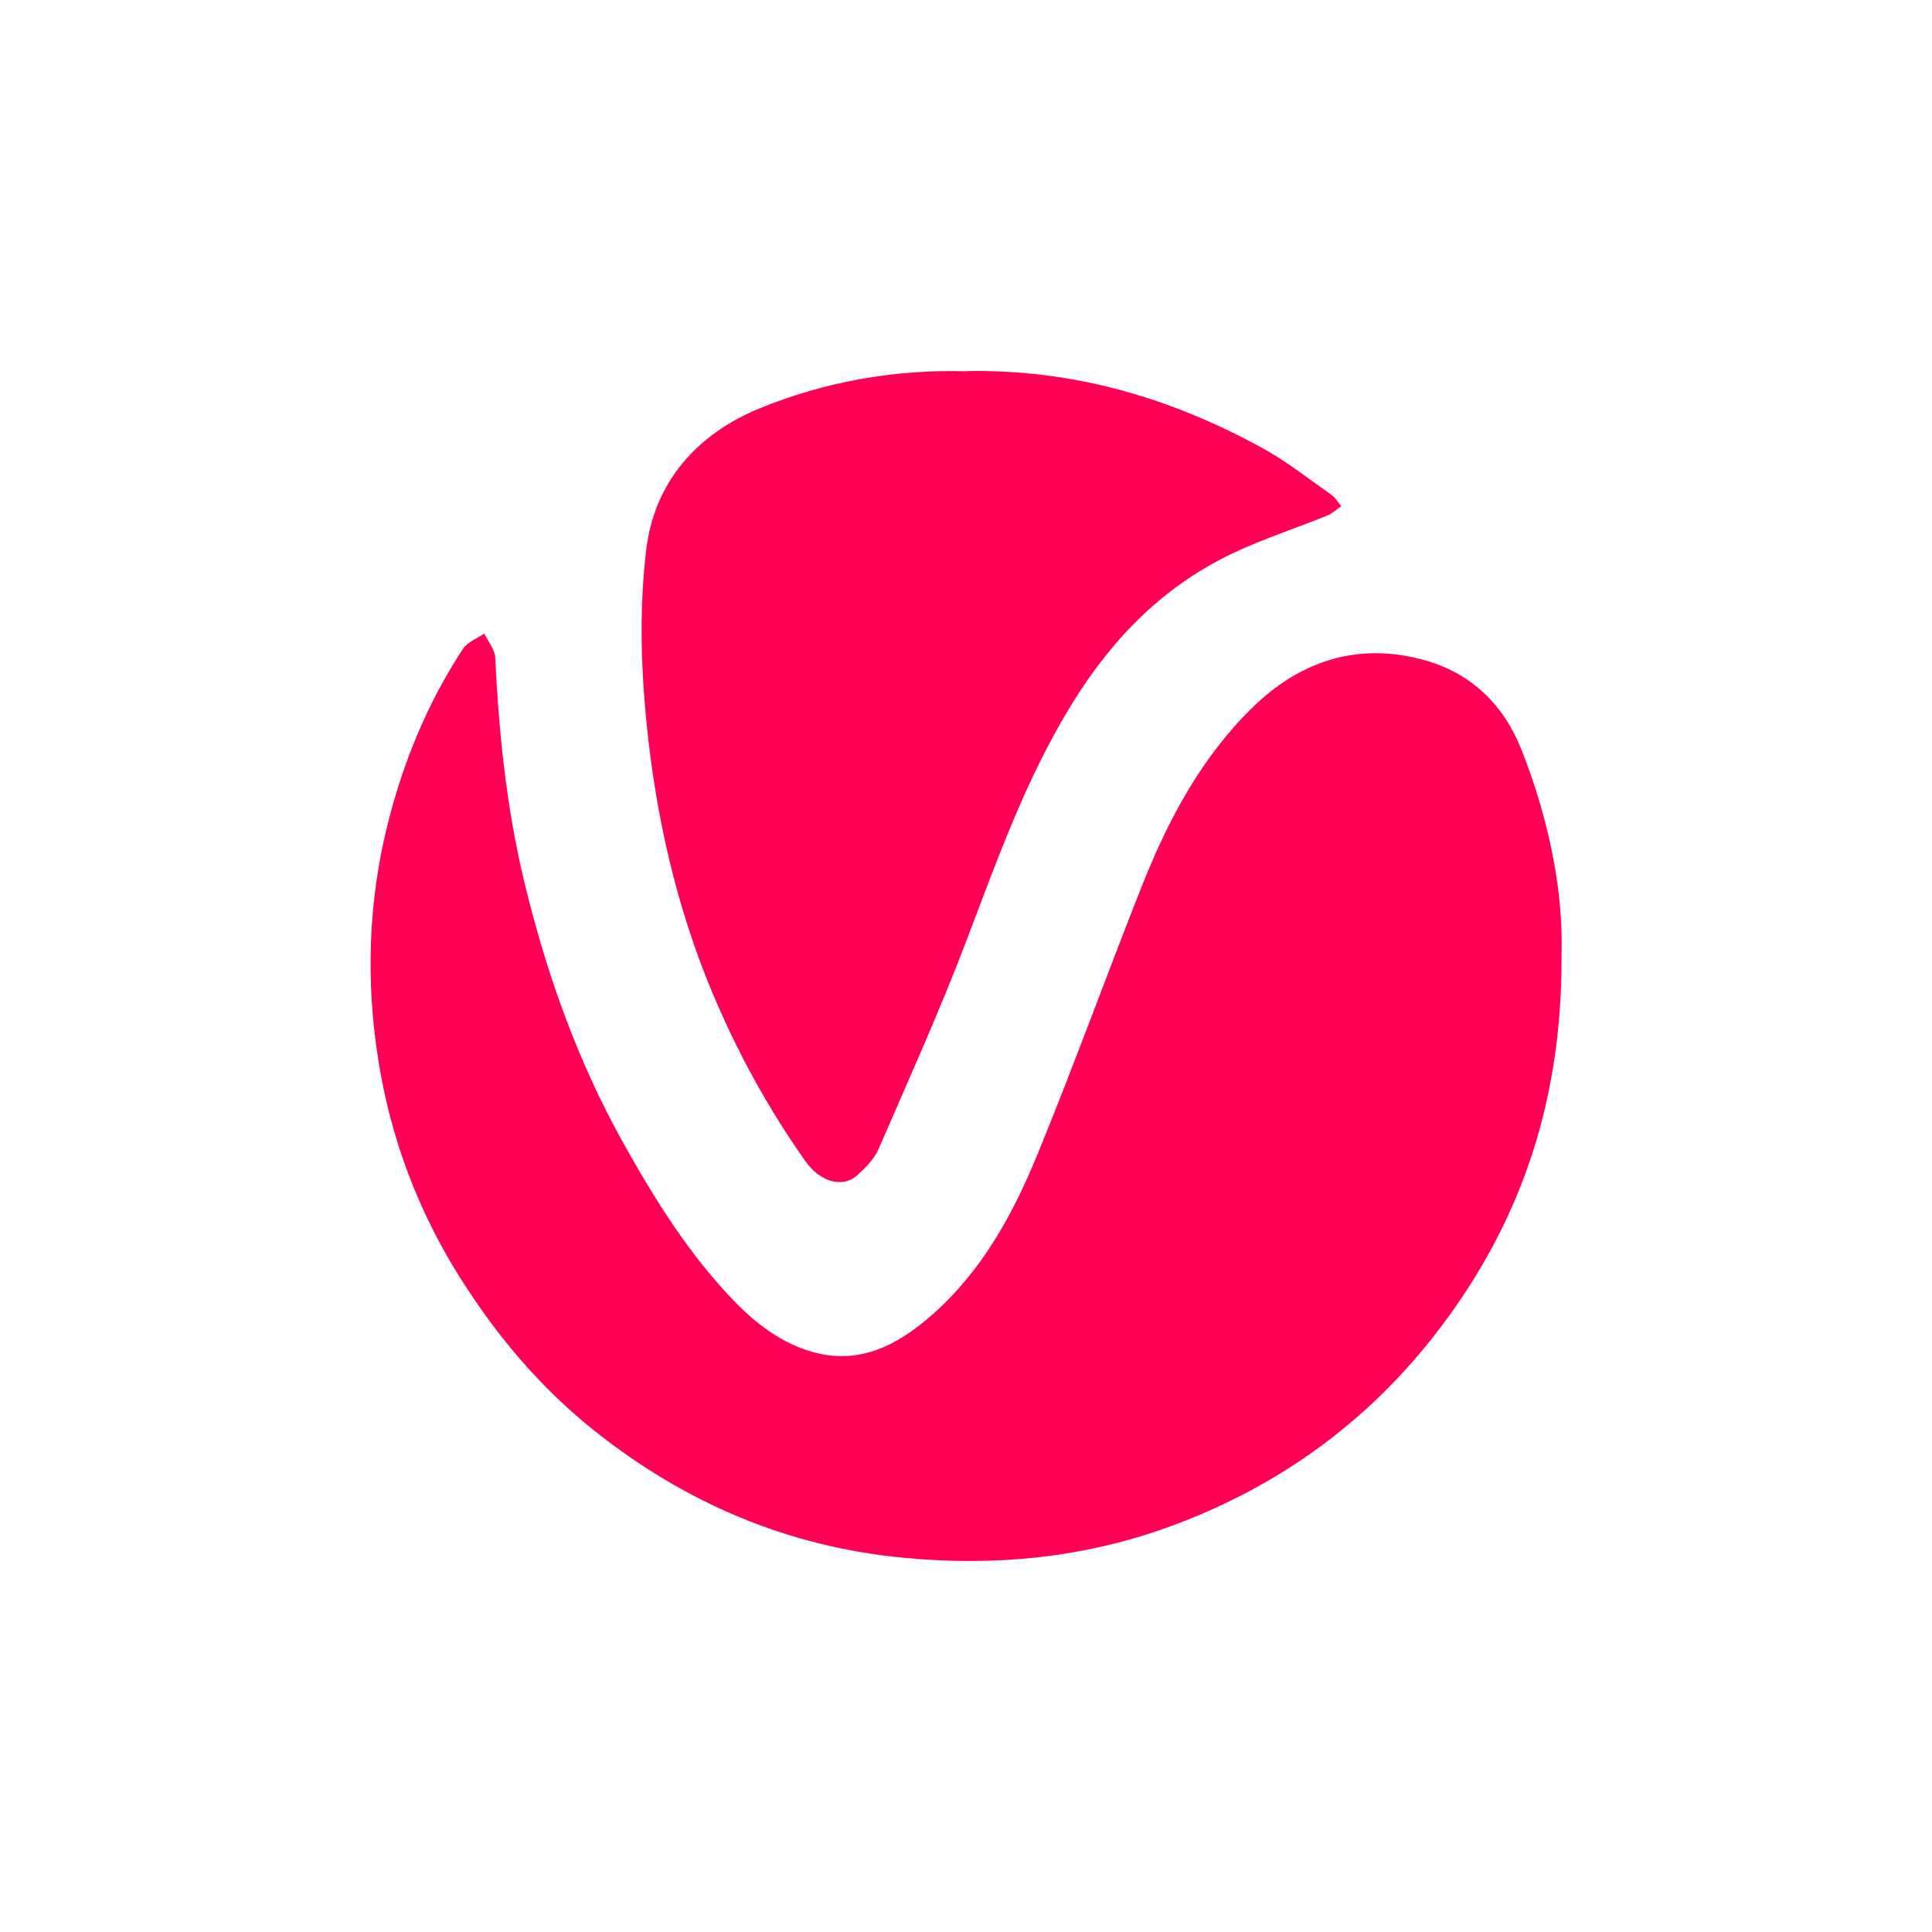 <svg xmlns="http://www.w3.org/2000/svg" xmlns:xlink="http://www.w3.org/1999/xlink" id="Layer_1" data-name="Layer 1" viewBox="0 0 120 120"><defs><style>      .cls-1 {        fill: none;      }      .cls-1, .cls-2 {        stroke-width: 0px;      }      .cls-3 {        clip-path: url(#clippath-1);      }      .cls-2 {        fill: #f05;      }      .cls-4 {        clip-path: url(#clippath);      }    </style><clipPath id="clippath"><rect class="cls-1" x="23" y="23.04" width="73.99" height="73.92"></rect></clipPath><clipPath id="clippath-1"><rect class="cls-1" x="23" y="23.04" width="73.99" height="73.92"></rect></clipPath></defs><g id="V-RAY"><g class="cls-4"><g class="cls-3"><path class="cls-2" d="M96.99,59.29c.05,8.84-2.38,16.12-7.08,22.57-4.47,6.14-10.35,10.5-17.54,13.06-5.3,1.88-10.73,2.37-16.3,1.83-7.17-.69-13.52-3.41-19.12-7.86-3.35-2.66-6.08-5.89-8.38-9.54-2.65-4.21-4.34-8.77-5.09-13.62-.75-4.82-.61-9.67.58-14.46.97-3.92,2.48-7.59,4.69-10.96.28-.43.88-.65,1.33-.96.24.5.65.98.68,1.49.22,4.63.69,9.23,1.76,13.75,1.37,5.74,3.32,11.27,6.22,16.45,1.94,3.47,4.03,6.82,6.79,9.7,1.4,1.46,3,2.69,4.96,3.24,2.97.83,5.35-.49,7.48-2.38,3.04-2.7,4.94-6.18,6.45-9.85,2.29-5.57,4.33-11.25,6.56-16.85,1.61-4.04,3.65-7.86,6.81-10.95,3.02-2.95,6.62-4.08,10.71-2.94,2.86.8,4.89,2.75,5.99,5.53,1.73,4.35,2.62,8.86,2.5,12.76"></path><path class="cls-2" d="M60,23.05c6.7-.13,12.78,1.68,18.48,4.82,1.48.82,2.83,1.89,4.22,2.87.25.17.41.47.61.7-.29.2-.56.45-.87.58-1.95.79-3.95,1.44-5.84,2.33-4.28,2.02-7.45,5.24-9.94,9.24-2.92,4.69-4.73,9.84-6.68,14.96-1.66,4.34-3.57,8.58-5.42,12.84-.27.61-.81,1.15-1.32,1.61-.88.8-2.28.44-3.21-.87-2.33-3.3-4.26-6.82-5.82-10.56-2.24-5.38-3.49-11-4.06-16.75-.35-3.55-.44-7.21,0-10.75.51-4.11,3.12-7.09,6.97-8.68,4.15-1.71,8.52-2.45,12.89-2.33"></path></g></g></g></svg>